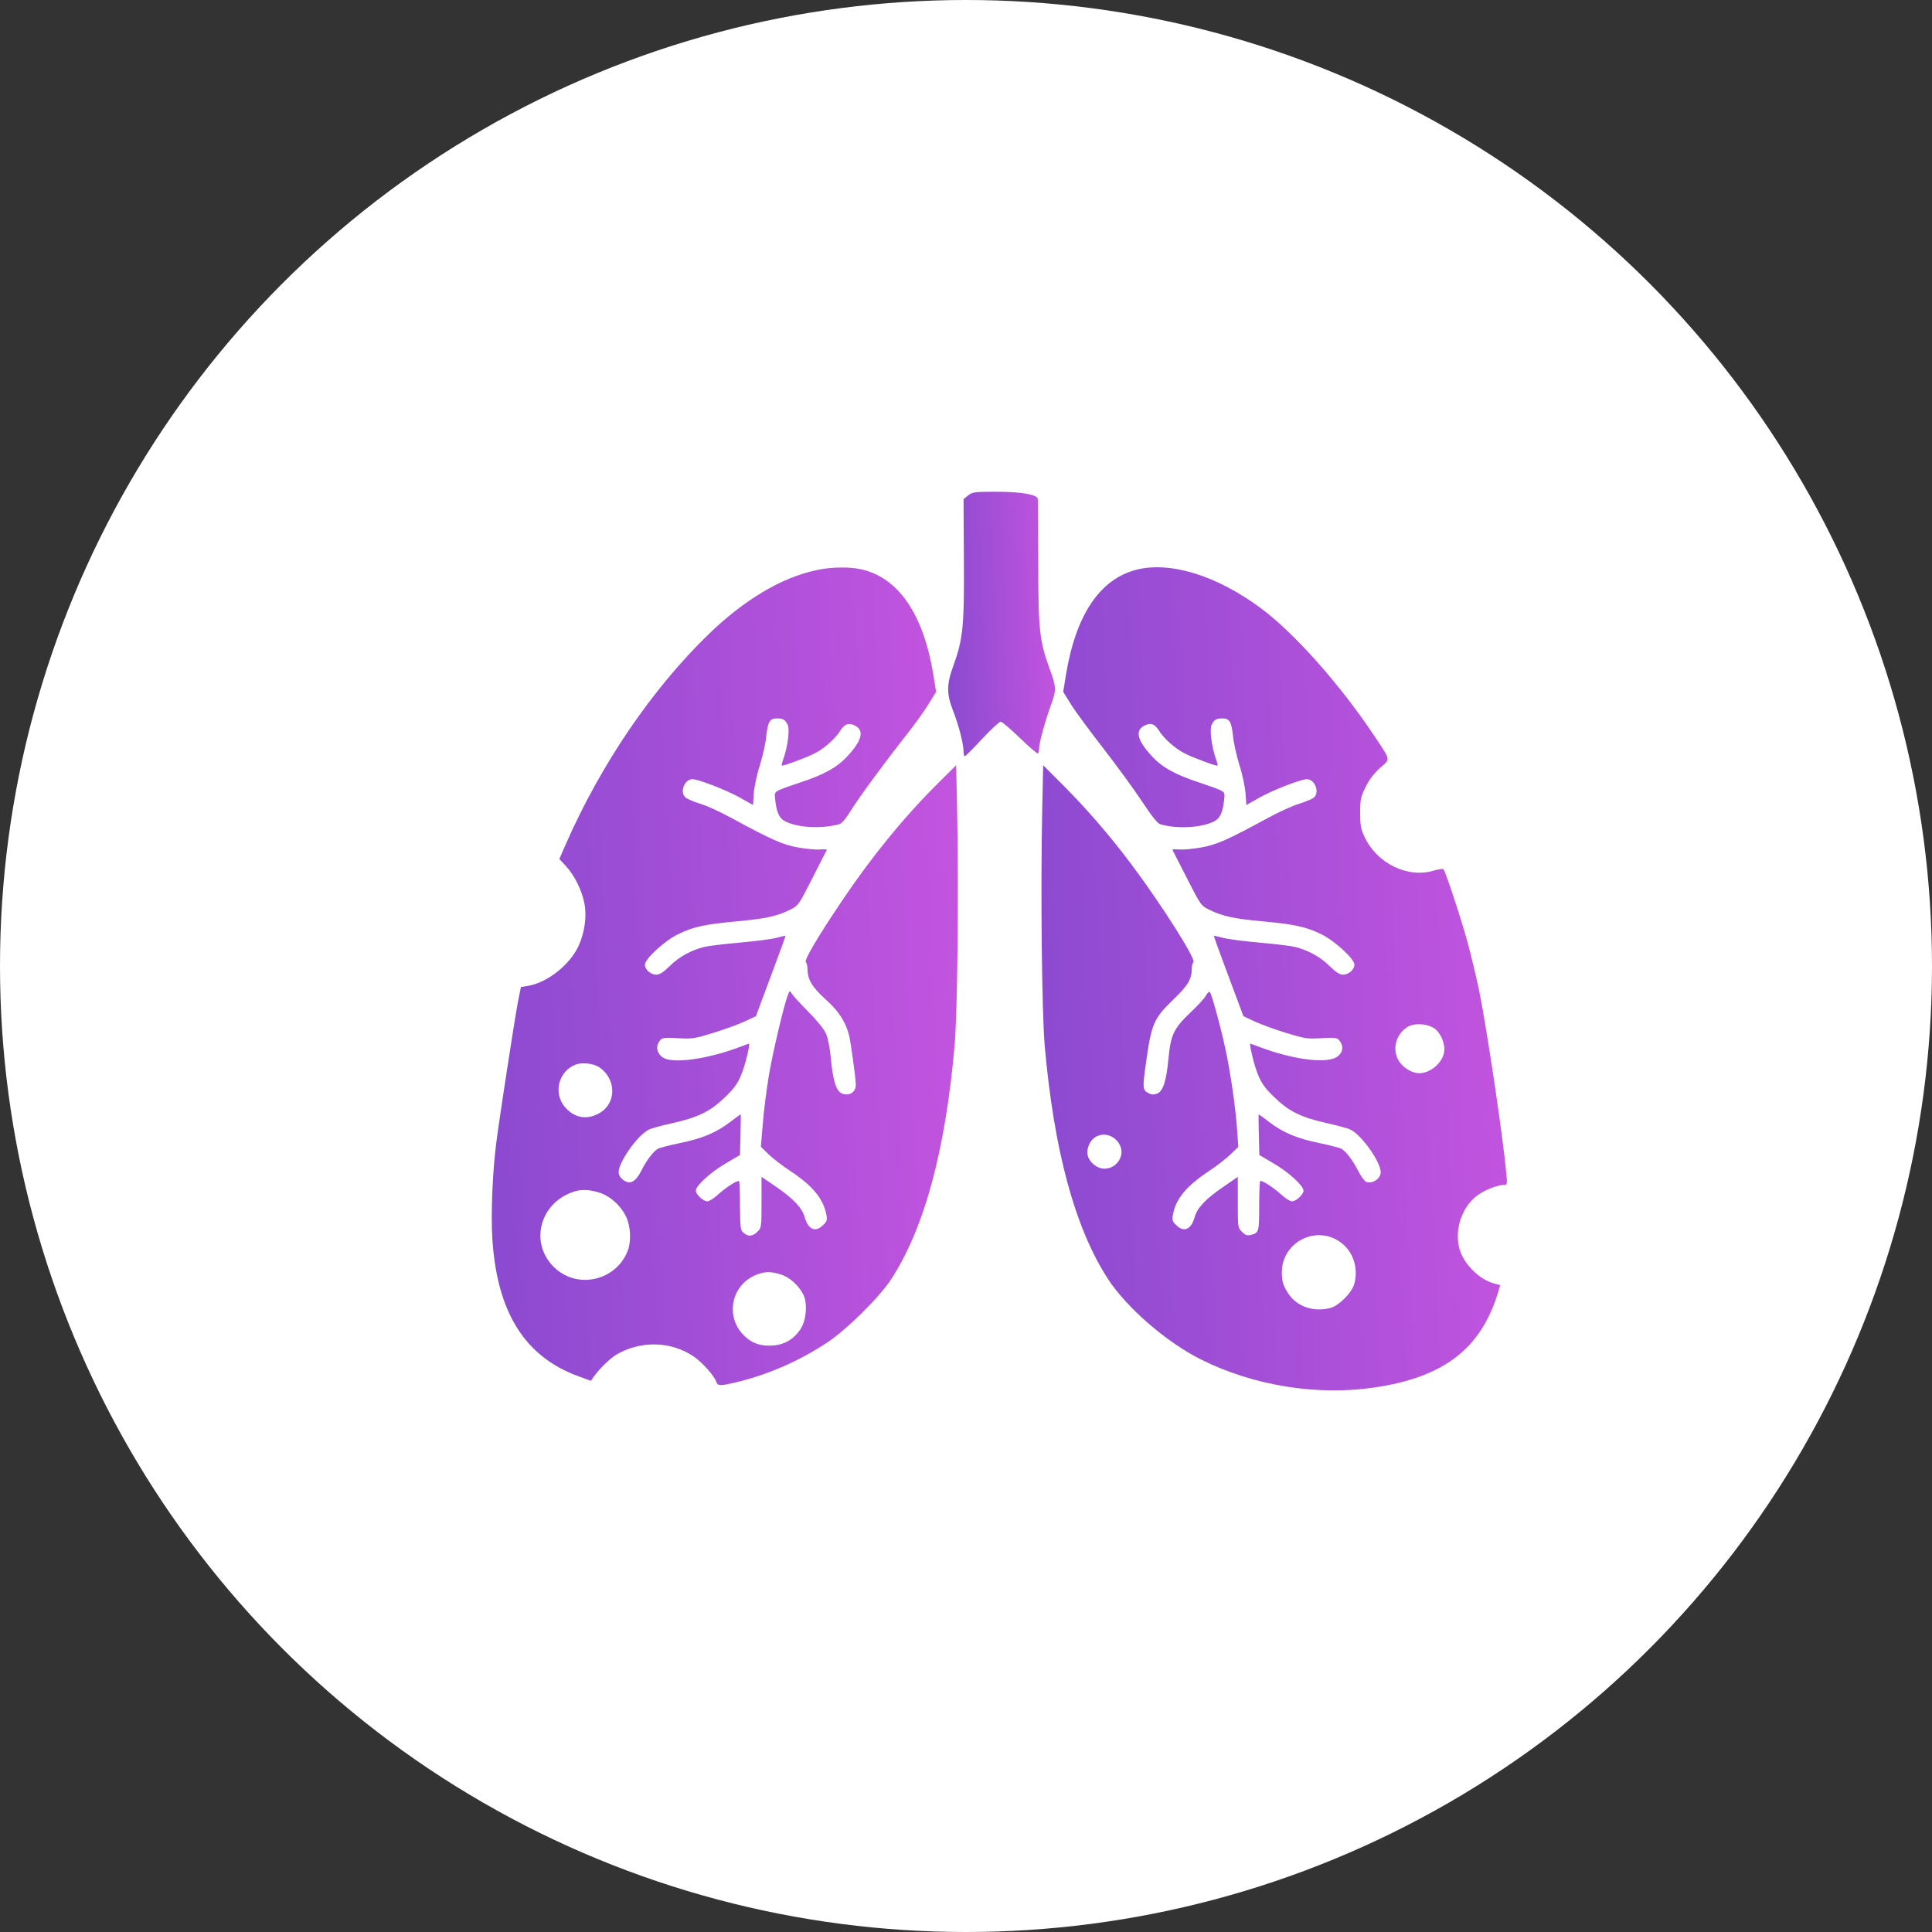 <svg width="55" height="55" viewBox="0 0 55 55" fill="none" xmlns="http://www.w3.org/2000/svg">
<rect x="0" y="0" width="55" height="55" fill="#333333" stroke="none"/>
<circle cx="27.5" cy="27.5" r="27.5" fill="white"/>
<path d="M27.556 14.107L27.43 14.21L27.439 15.916C27.453 17.829 27.416 18.194 27.14 18.951C26.944 19.489 26.944 19.755 27.135 20.241C27.294 20.653 27.43 21.172 27.43 21.392C27.43 21.467 27.444 21.527 27.467 21.527C27.486 21.527 27.706 21.308 27.958 21.036C28.211 20.765 28.449 20.545 28.487 20.545C28.529 20.545 28.772 20.756 29.038 21.013C29.305 21.27 29.534 21.467 29.548 21.448C29.567 21.434 29.581 21.364 29.581 21.298C29.581 21.149 29.759 20.503 29.931 20.036C30.072 19.643 30.072 19.554 29.885 19.049C29.59 18.24 29.557 17.936 29.557 16.01C29.553 15.047 29.548 14.233 29.543 14.2C29.525 14.079 29.067 13.999 28.37 13.999C27.734 13.999 27.678 14.009 27.556 14.107Z" fill="url(#paint0_linear_6692_2070)"/>
<path d="M23.245 16.23C22.245 16.44 21.183 17.076 20.164 18.063C18.56 19.62 17.106 21.761 16.119 24.006L15.923 24.454L16.115 24.66C16.358 24.927 16.568 25.352 16.638 25.726C16.709 26.091 16.643 26.554 16.47 26.928C16.227 27.461 15.586 27.971 15.039 28.064L14.829 28.097L14.745 28.518C14.647 29.037 14.235 31.711 14.128 32.529C14.02 33.38 13.973 34.54 14.015 35.251C14.146 37.359 14.937 38.622 16.475 39.183L16.821 39.309L16.9 39.197C17.064 38.963 17.358 38.678 17.55 38.561C18.242 38.159 19.102 38.178 19.748 38.617C19.996 38.785 20.337 39.169 20.393 39.342C20.43 39.464 20.524 39.459 21.085 39.319C21.955 39.094 22.782 38.725 23.554 38.215C24.115 37.841 25.031 36.934 25.368 36.42C26.312 34.975 26.916 32.745 27.177 29.747C27.257 28.798 27.294 25.371 27.248 23.094L27.22 21.785L26.724 22.276C25.742 23.253 24.83 24.366 23.975 25.637C23.287 26.657 22.885 27.335 22.941 27.391C22.969 27.419 22.988 27.508 22.988 27.592C22.988 27.882 23.119 28.102 23.502 28.448C23.923 28.826 24.129 29.177 24.204 29.64C24.288 30.168 24.358 30.715 24.363 30.874C24.367 31.085 24.19 31.206 23.984 31.136C23.811 31.075 23.713 30.785 23.652 30.121C23.624 29.827 23.568 29.542 23.512 29.42C23.46 29.299 23.25 29.041 23.007 28.798C22.778 28.564 22.567 28.335 22.539 28.284C22.488 28.195 22.478 28.195 22.427 28.331C22.315 28.625 22.006 29.925 21.889 30.608C21.824 31 21.744 31.618 21.716 31.982L21.66 32.646L21.885 32.866C22.006 32.983 22.287 33.198 22.502 33.338C23.138 33.759 23.442 34.129 23.526 34.587C23.554 34.727 23.54 34.774 23.437 34.872C23.212 35.096 23.007 35.008 22.904 34.638C22.829 34.381 22.586 34.124 22.09 33.782L21.679 33.502V34.227C21.679 34.933 21.674 34.956 21.562 35.064C21.426 35.199 21.305 35.213 21.169 35.096C21.08 35.022 21.071 34.965 21.066 34.339C21.066 33.965 21.052 33.647 21.043 33.628C21.01 33.581 20.669 33.797 20.43 34.016C20.318 34.119 20.187 34.199 20.136 34.199C20.019 34.199 19.809 34.002 19.809 33.895C19.809 33.754 20.225 33.376 20.645 33.128L21.066 32.88L21.08 32.3C21.09 31.982 21.09 31.721 21.085 31.721C21.08 31.721 20.945 31.819 20.781 31.945C20.379 32.249 19.996 32.408 19.364 32.539C19.07 32.599 18.789 32.674 18.738 32.698C18.602 32.773 18.415 33.016 18.261 33.32C18.125 33.591 17.99 33.698 17.845 33.647C17.714 33.6 17.611 33.483 17.611 33.371C17.611 33.081 18.144 32.324 18.467 32.16C18.537 32.123 18.845 32.038 19.145 31.973C19.837 31.819 20.201 31.65 20.58 31.29C20.935 30.963 21.038 30.804 21.169 30.411C21.263 30.126 21.352 29.71 21.323 29.71C21.314 29.71 21.174 29.761 21.015 29.822C20.173 30.135 19.262 30.271 18.93 30.135C18.747 30.061 18.658 29.855 18.738 29.701C18.822 29.537 18.855 29.528 19.313 29.556C19.706 29.579 19.78 29.565 20.299 29.406C20.603 29.312 21.006 29.168 21.188 29.083L21.52 28.929L21.665 28.536C21.749 28.321 21.936 27.807 22.09 27.395C22.245 26.984 22.366 26.643 22.361 26.638C22.361 26.633 22.24 26.661 22.1 26.699C21.959 26.736 21.487 26.797 21.057 26.834C20.622 26.872 20.169 26.928 20.052 26.956C19.678 27.049 19.332 27.236 19.07 27.498C18.883 27.681 18.78 27.746 18.682 27.746C18.523 27.746 18.359 27.601 18.359 27.461C18.359 27.302 18.901 26.797 19.285 26.605C19.72 26.386 20.066 26.311 20.991 26.227C21.8 26.152 22.123 26.082 22.497 25.895C22.726 25.782 22.736 25.768 23.128 24.997C23.348 24.567 23.53 24.207 23.54 24.193C23.544 24.179 23.46 24.174 23.348 24.183C23.236 24.193 22.96 24.169 22.731 24.127C22.291 24.052 21.983 23.917 20.814 23.281C20.505 23.113 20.108 22.93 19.925 22.879C19.748 22.823 19.561 22.743 19.519 22.706C19.341 22.556 19.481 22.182 19.715 22.182C19.883 22.182 20.702 22.5 21.071 22.71L21.436 22.916L21.459 22.584C21.473 22.402 21.548 22.042 21.632 21.785C21.712 21.527 21.796 21.153 21.814 20.957C21.861 20.541 21.913 20.452 22.118 20.452C22.291 20.452 22.348 20.485 22.422 20.63C22.488 20.751 22.427 21.247 22.305 21.593C22.268 21.696 22.245 21.785 22.259 21.794C22.282 21.817 22.932 21.579 23.189 21.448C23.456 21.317 23.788 21.023 23.923 20.798C24.04 20.616 24.152 20.569 24.311 20.644C24.615 20.779 24.554 21.065 24.124 21.527C23.834 21.845 23.451 22.056 22.778 22.276C22.52 22.36 22.249 22.458 22.174 22.495C22.048 22.561 22.044 22.575 22.072 22.804C22.123 23.192 22.203 23.328 22.427 23.416C22.81 23.571 23.409 23.589 23.876 23.468C23.961 23.449 24.068 23.323 24.246 23.038C24.498 22.64 25.186 21.705 25.845 20.868C26.041 20.62 26.303 20.256 26.425 20.059L26.649 19.695L26.57 19.204C26.284 17.469 25.569 16.431 24.494 16.202C24.162 16.132 23.643 16.141 23.245 16.23ZM17.055 30.379C17.541 30.706 17.559 31.384 17.087 31.674C16.737 31.889 16.372 31.837 16.101 31.538C15.736 31.136 15.89 30.495 16.395 30.304C16.573 30.238 16.9 30.276 17.055 30.379ZM17.045 33.946C17.354 34.035 17.681 34.325 17.826 34.643C17.952 34.905 17.971 35.325 17.878 35.587C17.569 36.424 16.512 36.709 15.839 36.134C15.067 35.475 15.315 34.288 16.297 33.937C16.526 33.853 16.751 33.857 17.045 33.946ZM22.221 36.279C22.474 36.354 22.736 36.588 22.871 36.859C22.993 37.102 22.955 37.589 22.787 37.841C22.6 38.122 22.333 38.281 22.006 38.304C21.679 38.327 21.445 38.257 21.23 38.066C20.613 37.528 20.8 36.55 21.571 36.275C21.805 36.195 21.941 36.195 22.221 36.279Z" fill="url(#paint1_linear_6692_2070)"/>
<path d="M32.362 16.216C31.315 16.478 30.628 17.497 30.347 19.204L30.267 19.695L30.487 20.05C30.609 20.247 31.025 20.808 31.408 21.303C31.792 21.799 32.292 22.482 32.516 22.823C32.806 23.262 32.956 23.445 33.04 23.468C33.489 23.594 34.106 23.571 34.49 23.417C34.714 23.328 34.794 23.192 34.845 22.804C34.873 22.575 34.868 22.561 34.742 22.495C34.667 22.458 34.396 22.36 34.139 22.276C33.466 22.056 33.082 21.846 32.792 21.528C32.362 21.065 32.301 20.779 32.605 20.644C32.764 20.569 32.877 20.616 32.993 20.798C33.129 21.023 33.461 21.317 33.727 21.448C33.985 21.579 34.635 21.818 34.658 21.794C34.672 21.785 34.649 21.696 34.611 21.593C34.49 21.247 34.429 20.752 34.494 20.63C34.569 20.485 34.625 20.452 34.798 20.452C35.004 20.452 35.055 20.541 35.102 20.957C35.121 21.154 35.205 21.528 35.285 21.785C35.369 22.042 35.443 22.402 35.458 22.584L35.481 22.916L35.846 22.711C36.215 22.5 37.033 22.182 37.202 22.182C37.435 22.182 37.576 22.556 37.403 22.706C37.356 22.743 37.173 22.823 36.991 22.879C36.813 22.93 36.411 23.113 36.103 23.281C34.934 23.917 34.625 24.052 34.186 24.127C33.957 24.169 33.681 24.193 33.569 24.183C33.456 24.174 33.372 24.179 33.377 24.193C33.386 24.207 33.569 24.567 33.788 24.997C34.181 25.768 34.19 25.783 34.419 25.895C34.794 26.082 35.116 26.152 35.925 26.227C36.851 26.311 37.197 26.386 37.632 26.605C38.015 26.797 38.557 27.302 38.557 27.461C38.557 27.601 38.394 27.746 38.235 27.746C38.137 27.746 38.034 27.681 37.847 27.498C37.585 27.237 37.239 27.05 36.865 26.956C36.748 26.928 36.294 26.872 35.86 26.835C35.429 26.797 34.957 26.736 34.817 26.699C34.677 26.662 34.555 26.634 34.555 26.638C34.55 26.643 34.672 26.984 34.826 27.396C34.98 27.807 35.168 28.322 35.252 28.537L35.397 28.929L35.729 29.084C35.911 29.168 36.313 29.313 36.617 29.406C37.136 29.565 37.211 29.579 37.604 29.556C38.062 29.528 38.095 29.537 38.179 29.701C38.268 29.874 38.169 30.066 37.954 30.136C37.58 30.262 36.734 30.131 35.902 29.822C35.743 29.762 35.602 29.71 35.593 29.71C35.565 29.71 35.654 30.126 35.747 30.412C35.878 30.804 35.981 30.963 36.337 31.291C36.715 31.651 37.08 31.819 37.772 31.973C38.071 32.039 38.38 32.123 38.45 32.16C38.773 32.324 39.306 33.081 39.306 33.371C39.306 33.563 39.044 33.722 38.88 33.638C38.833 33.61 38.73 33.465 38.656 33.315C38.501 33.016 38.314 32.773 38.179 32.698C38.127 32.675 37.847 32.6 37.552 32.539C36.921 32.408 36.538 32.249 36.135 31.945C35.972 31.819 35.836 31.721 35.831 31.721C35.827 31.721 35.827 31.983 35.836 32.3L35.85 32.88L36.271 33.128C36.692 33.376 37.108 33.755 37.108 33.895C37.108 34.002 36.898 34.199 36.781 34.199C36.729 34.199 36.598 34.119 36.486 34.017C36.248 33.801 35.916 33.586 35.874 33.624C35.86 33.642 35.846 33.965 35.846 34.339C35.846 35.073 35.841 35.097 35.602 35.157C35.504 35.181 35.448 35.162 35.359 35.069C35.238 34.952 35.238 34.942 35.238 34.227V33.502L34.831 33.783C34.331 34.124 34.087 34.381 34.013 34.638C33.91 35.008 33.704 35.097 33.48 34.872C33.377 34.774 33.363 34.727 33.391 34.582C33.47 34.129 33.774 33.764 34.415 33.339C34.63 33.198 34.906 32.983 35.027 32.866L35.252 32.651L35.219 32.174C35.177 31.557 35.032 30.533 34.882 29.85C34.747 29.215 34.494 28.303 34.443 28.242C34.419 28.223 34.373 28.265 34.335 28.335C34.298 28.41 34.092 28.635 33.882 28.831C33.414 29.28 33.33 29.458 33.265 30.122C33.204 30.786 33.106 31.076 32.933 31.136C32.834 31.169 32.769 31.164 32.675 31.108C32.531 31.029 32.526 30.959 32.615 30.318C32.778 29.14 32.834 29.004 33.414 28.443C33.83 28.041 33.928 27.873 33.928 27.555C33.928 27.489 33.947 27.419 33.975 27.391C34.055 27.311 33.063 25.745 32.194 24.586C31.586 23.777 30.941 23.033 30.258 22.346L29.697 21.785L29.669 23.094C29.622 25.385 29.66 28.798 29.739 29.748C30.001 32.749 30.604 34.975 31.549 36.42C32.077 37.229 33.208 38.211 34.181 38.697C35.668 39.445 37.487 39.74 39.114 39.501C41.101 39.211 42.162 38.398 42.649 36.785L42.709 36.584L42.532 36.537C42.102 36.42 41.662 35.976 41.545 35.541C41.405 35.012 41.606 34.386 42.032 34.049C42.242 33.886 42.621 33.731 42.826 33.731C42.906 33.731 42.911 33.703 42.883 33.413C42.78 32.31 42.335 29.336 42.111 28.214C42.032 27.84 41.887 27.227 41.788 26.858C41.597 26.157 41.148 24.801 41.092 24.744C41.073 24.726 40.951 24.744 40.825 24.782C40.082 25.011 39.203 24.586 38.847 23.828C38.74 23.599 38.721 23.501 38.721 23.141C38.721 22.757 38.735 22.687 38.875 22.407C38.978 22.192 39.114 22.019 39.287 21.86C39.591 21.593 39.605 21.673 39.105 20.92C38.127 19.461 36.832 18.007 35.888 17.31C34.639 16.384 33.321 15.978 32.362 16.216ZM40.839 29.28C41.022 29.411 41.153 29.738 41.11 29.963C41.05 30.271 40.713 30.552 40.4 30.552C40.208 30.552 39.965 30.412 39.839 30.229C39.619 29.907 39.722 29.453 40.063 29.238C40.264 29.116 40.633 29.135 40.839 29.28ZM31.792 32.469C32.199 32.918 31.595 33.535 31.132 33.147C30.955 32.997 30.908 32.81 31.002 32.59C31.137 32.263 31.544 32.202 31.792 32.469ZM38.16 35.363C38.52 35.62 38.679 36.102 38.553 36.551C38.487 36.798 38.118 37.168 37.88 37.233C37.417 37.36 36.94 37.205 36.692 36.85C36.528 36.602 36.491 36.49 36.491 36.209C36.5 35.358 37.468 34.863 38.16 35.363Z" fill="url(#paint2_linear_6692_2070)"/>
<defs>
<linearGradient id="paint0_linear_6692_2070" x1="26.606" y1="18.462" x2="30.421" y2="18.33" gradientUnits="userSpaceOnUse">
<stop stop-color="#8549CF"/>
<stop offset="1" stop-color="#C955E1"/>
</linearGradient>
<linearGradient id="paint1_linear_6692_2070" x1="12.313" y1="29.951" x2="28.948" y2="29.141" gradientUnits="userSpaceOnUse">
<stop stop-color="#8549CF"/>
<stop offset="1" stop-color="#C955E1"/>
</linearGradient>
<linearGradient id="paint2_linear_6692_2070" x1="27.964" y1="30.04" x2="44.577" y2="29.237" gradientUnits="userSpaceOnUse">
<stop stop-color="#8549CF"/>
<stop offset="1" stop-color="#C955E1"/>
</linearGradient>
</defs>
</svg>
